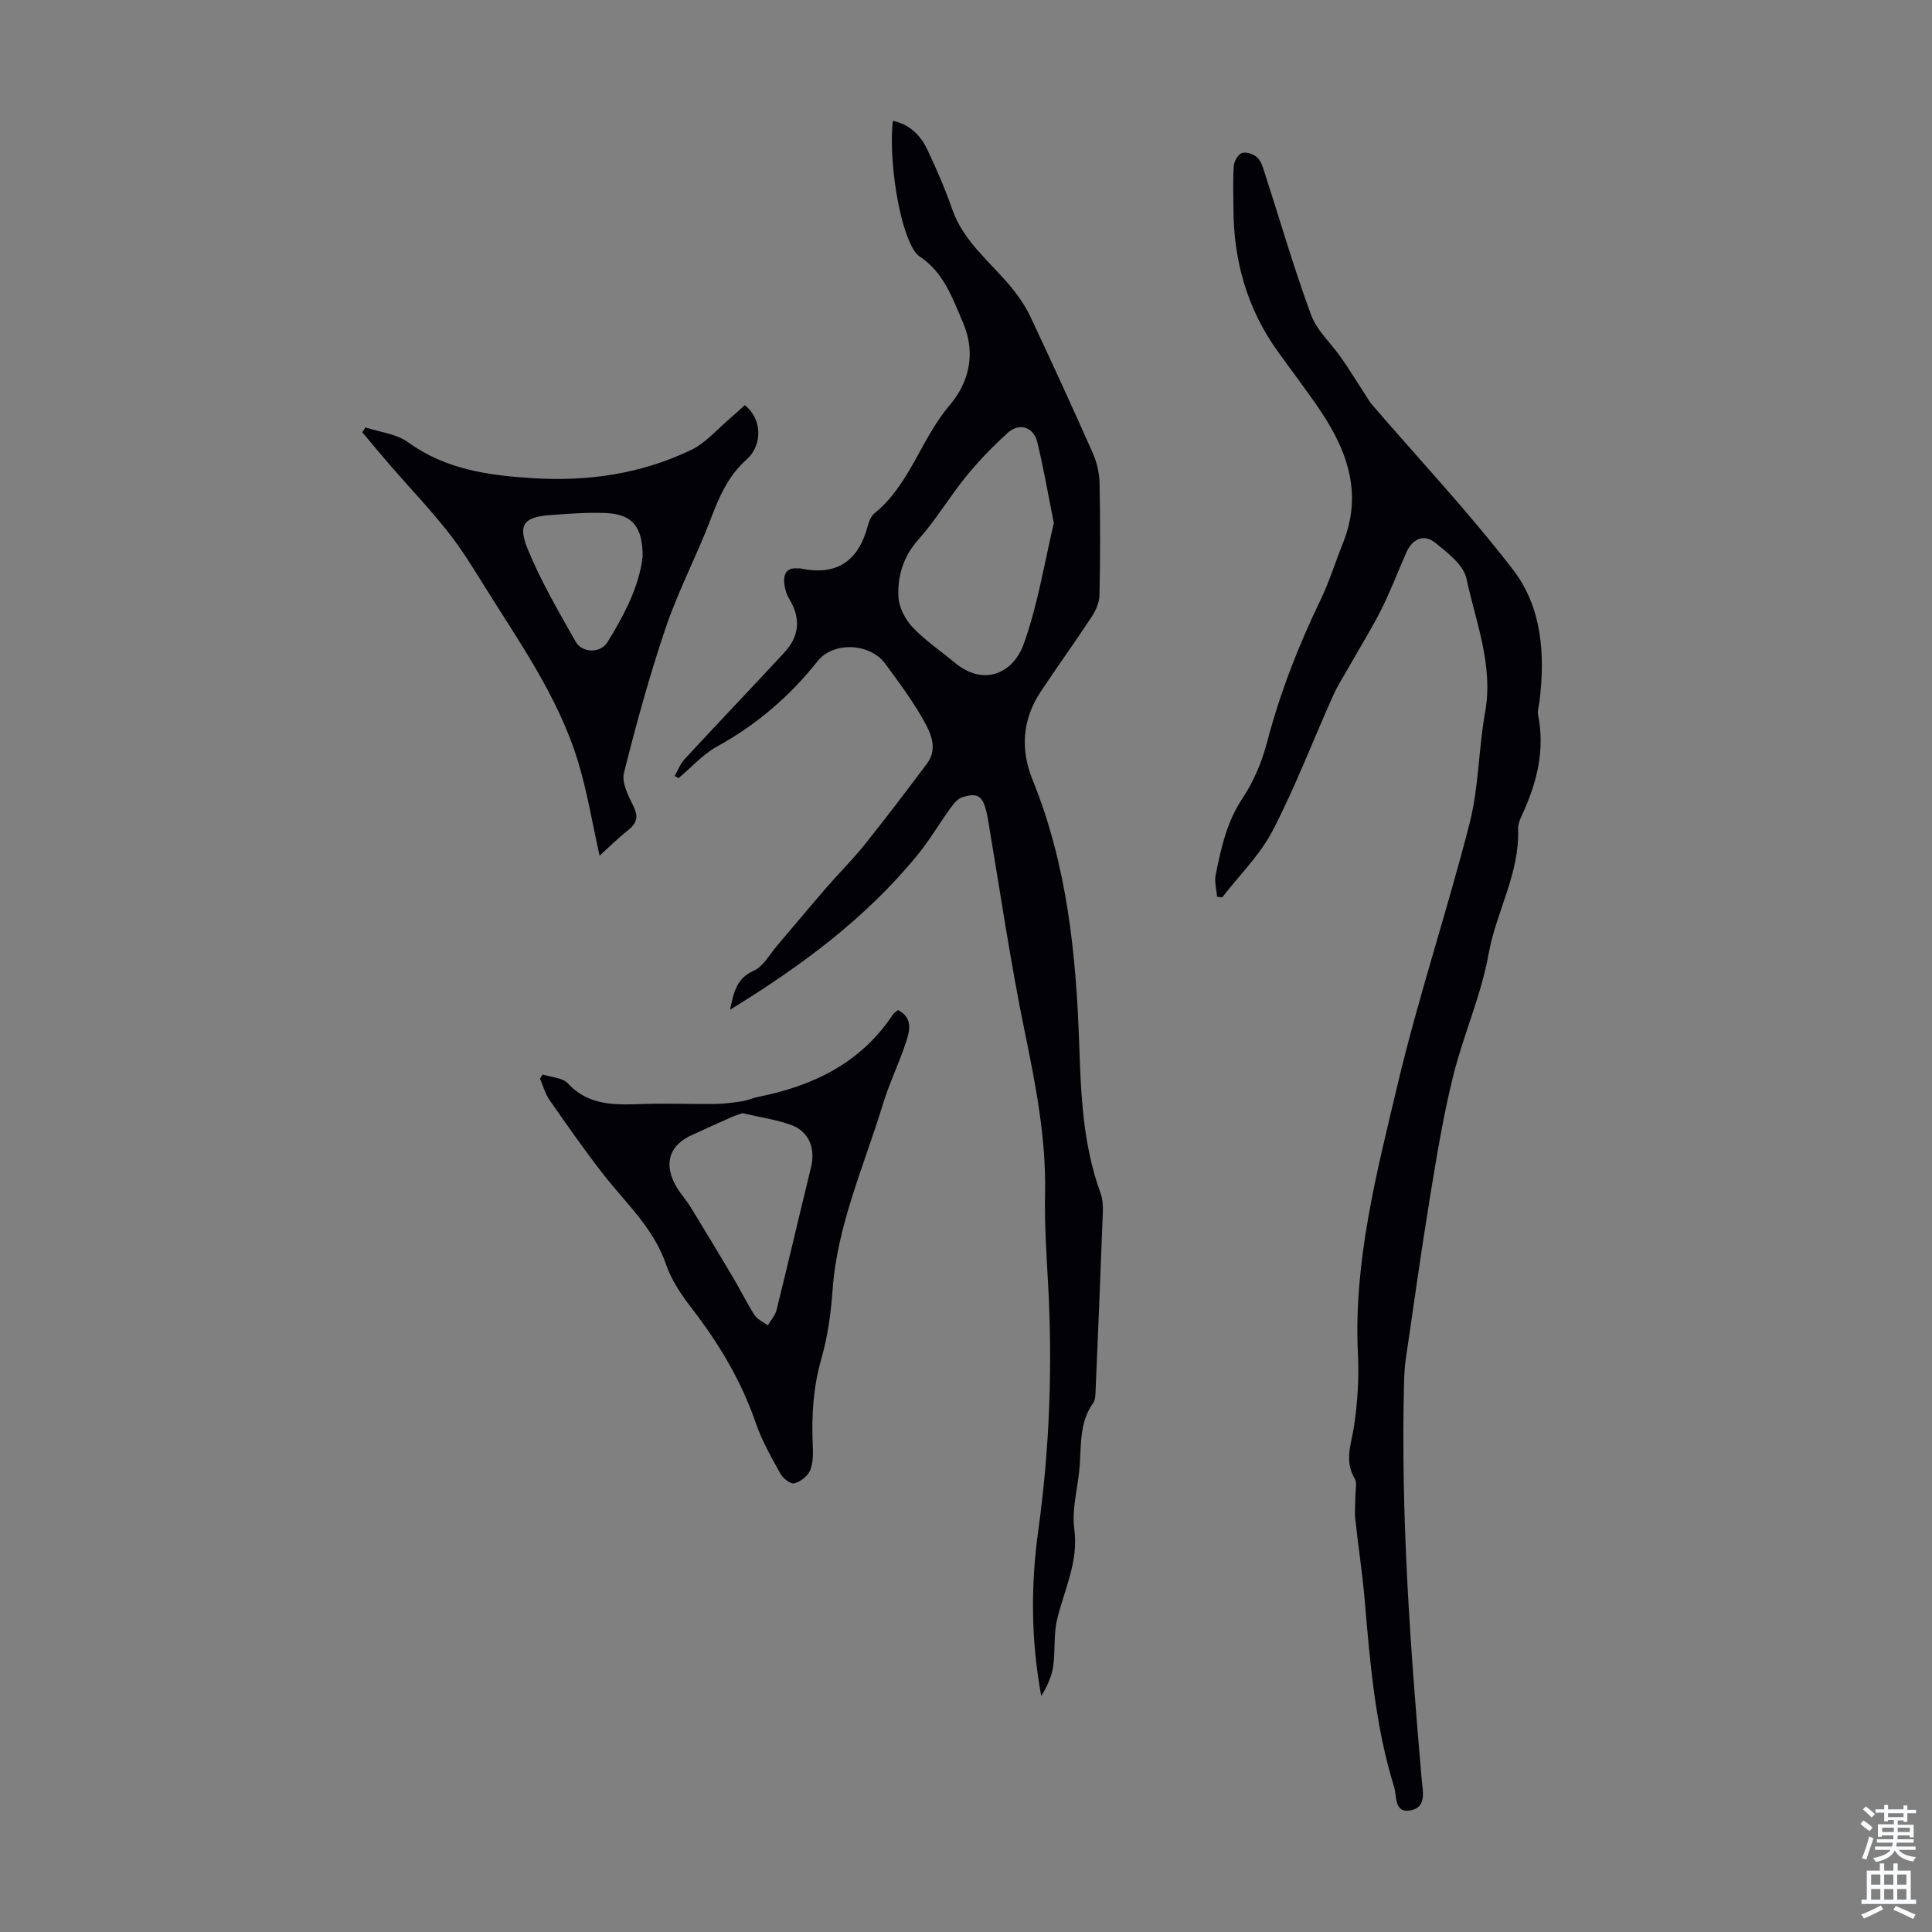 <svg enable-background="new 0 0 400 400" viewBox="0 0 400 400" xmlns="http://www.w3.org/2000/svg"><rect x="0" y="0" width="400" height="400" fill="#808080" stroke="none"/><g fill="#010106"><path d="m151.14 209.06c.79-3.56 1.29-6.49 4.93-8.09 1.93-.85 3.2-3.27 4.7-5.04 3.39-3.96 6.71-7.98 10.12-11.92 2.69-3.1 5.62-6.01 8.18-9.21 4.4-5.48 8.64-11.09 12.86-16.71 2.23-2.97.86-6.14-.57-8.72-2.33-4.18-5.22-8.07-8.07-11.94-3.19-4.32-10.74-4.68-14.04-.51-5.78 7.29-12.64 13.14-20.8 17.64-2.95 1.63-5.31 4.32-7.95 6.53-.27-.15-.54-.29-.81-.44.68-1.18 1.18-2.53 2.08-3.51 6.83-7.38 13.77-14.66 20.61-22.03 3.12-3.36 3.47-7.06 1.05-11.06-.61-1.01-.98-2.28-1.07-3.46-.13-1.75.53-3.1 2.69-2.91.22.02.46-.04.67.01 7.46 1.59 11.97-1.48 13.92-8.72.26-.95.66-2.08 1.37-2.66 7.36-5.94 9.63-15.39 15.59-22.39 3.93-4.62 5.57-10.62 2.78-17.12-2.21-5.17-3.99-10.38-8.98-13.71-1.02-.68-1.67-2.08-2.19-3.28-2.54-5.82-4.16-17.86-3.35-24.8 3.5.76 5.72 2.99 7.12 5.94 1.91 4.03 3.7 8.15 5.16 12.36 2.39 6.88 8.14 11.1 12.46 16.45 1.45 1.79 2.77 3.76 3.75 5.84 4.41 9.39 8.74 18.82 12.94 28.3.83 1.88 1.32 4.06 1.36 6.12.16 7.72.15 15.45-.01 23.17-.03 1.52-.75 3.19-1.61 4.49-3.43 5.23-7.1 10.3-10.56 15.51-3.81 5.75-4.25 11.97-1.69 18.26 7.15 17.6 9.03 36.11 9.66 54.84.35 10.4.78 20.78 4.41 30.72.44 1.22.53 2.64.48 3.96-.46 12.41-.98 24.83-1.51 37.24-.03.76-.07 1.67-.48 2.24-2.8 3.91-2.49 8.43-2.79 12.88-.3 4.43-1.7 8.96-1.13 13.25.92 6.87-2.13 12.6-3.58 18.81-.73 3.11-.32 6.47-.8 9.67-.32 2.13-1.29 4.17-2.46 6.09-2.14-11.57-2.19-22.93-.6-34.4 2.33-16.87 2.96-33.84 2.02-50.86-.34-6.26-.76-12.53-.63-18.79.23-11.28-1.88-22.17-4.14-33.16-3-14.55-5.15-29.28-7.62-43.95-.85-5.04-1.8-6.06-5.37-4.94-.98.31-1.83 1.4-2.49 2.31-2.27 3.13-4.23 6.5-6.66 9.49-10.74 13.21-24.18 23.15-38.95 32.21zm67.05-100.76c-1.27-6.33-2.17-11.61-3.44-16.79-.77-3.14-3.76-4.06-6.14-1.88-3.03 2.77-5.94 5.75-8.53 8.93-3.45 4.24-6.26 9.02-9.88 13.08-3.16 3.54-4.4 7.57-4.19 11.93.11 2.16 1.39 4.66 2.92 6.28 2.58 2.74 5.79 4.89 8.71 7.32 6.18 5.15 12.19 2.05 14.3-3.8 2.98-8.32 4.36-17.21 6.25-25.07z"/><path d="m251.99 185.67c-.12-1.5-.59-3.07-.3-4.49 1.1-5.55 2.29-11.01 5.58-15.94 2.31-3.46 4-7.54 5.06-11.57 2.68-10.22 6.49-19.95 11.06-29.44 1.84-3.81 3.09-7.89 4.67-11.83 4.34-10.85.48-20.08-5.69-28.84-2.51-3.57-5.12-7.07-7.68-10.6-6.47-8.92-9.31-18.97-9.32-29.91 0-2.91-.14-5.83.08-8.73.07-.97.91-2.4 1.7-2.65.9-.28 2.41.24 3.16.94.82.76 1.17 2.1 1.55 3.25 3.17 9.78 6.02 19.67 9.57 29.3 1.22 3.32 4.21 5.96 6.3 8.98 1.71 2.46 3.28 5.03 4.91 7.54.48.74.92 1.52 1.49 2.18 9.77 11.34 20.05 22.28 29.15 34.13 6 7.8 6.65 17.61 5.44 27.33-.11.89-.45 1.82-.28 2.65 1.47 7.36-.25 14.18-3.34 20.8-.42.9-.84 1.94-.8 2.89.36 9.16-4.53 17.07-6.1 25.83-1.54 8.62-5.25 16.82-7.36 25.36-2.03 8.22-3.4 16.61-4.77 24.97-1.82 11.15-3.38 22.34-5.01 33.51-.24 1.65-.33 3.33-.37 5.01-.7 27.46 1.29 54.8 3.66 82.13.2 2.36 1.13 5.8-2.44 6.37-3.29.53-2.7-3.01-3.26-4.83-3.91-12.58-4.99-25.64-6.1-38.68-.48-5.65-1.36-11.26-1.96-16.9-.17-1.65.04-3.34.04-5.01 0-1.11.35-2.46-.14-3.28-2.24-3.72-.68-7.26-.13-11 .71-4.84 1.03-9.82.79-14.7-.95-19.19 3.86-37.57 8.21-55.9 4.32-18.22 10.3-36.04 14.93-54.19 1.89-7.42 1.82-15.32 3.19-22.9 1.74-9.7-1.92-18.58-3.86-27.65-.6-2.83-3.9-5.36-6.45-7.42-2.38-1.92-4.76-.84-6.03 2.06-1.71 3.89-3.22 7.87-5.12 11.67-1.93 3.87-4.24 7.56-6.37 11.33-1.26 2.22-2.66 4.38-3.7 6.71-4.16 9.26-7.77 18.79-12.44 27.79-2.63 5.06-6.92 9.26-10.46 13.85-.35-.05-.7-.08-1.06-.12z"/><path d="m185.93 209.13c3.04 1.56 2.45 4.18 1.72 6.43-1.45 4.46-3.54 8.71-4.9 13.19-3.85 12.65-9.41 24.83-10.37 38.29-.34 4.78-1 9.63-2.31 14.21-1.7 5.93-2.07 11.85-1.8 17.92.08 1.76.1 3.7-.55 5.26-.5 1.19-1.99 2.35-3.26 2.68-.76.2-2.34-1.01-2.86-1.96-1.89-3.41-3.86-6.86-5.12-10.53-3.02-8.8-7.7-16.55-13.35-23.87-2.09-2.71-4.12-5.71-5.21-8.91-2.56-7.51-8.25-12.64-12.91-18.59-3.92-5-7.56-10.23-11.2-15.45-.92-1.32-1.36-2.97-2.01-4.47.18-.29.37-.58.55-.87 1.77.58 4.09.65 5.21 1.84 4.52 4.84 10.15 4.44 15.91 4.26 4.87-.15 9.75.06 14.63 0 1.86-.02 3.74-.28 5.58-.56 1.1-.17 2.14-.67 3.23-.89 11.42-2.27 21.31-7.01 27.97-17.08.2-.34.63-.55 1.05-.9zm-32.22 21.34c-.57.2-1.42.45-2.22.8-2.76 1.22-5.5 2.48-8.25 3.73-4.43 2.01-5.79 5.52-3.62 9.94.88 1.78 2.32 3.28 3.37 4.99 3.02 4.92 6 9.87 8.94 14.84 1.48 2.49 2.74 5.12 4.32 7.54.59.9 1.8 1.4 2.72 2.09.62-1.06 1.53-2.04 1.81-3.18 2.44-9.84 4.72-19.72 7.14-29.56.95-3.88-.41-7.43-4.16-8.76-3.12-1.12-6.47-1.6-10.05-2.43z"/><path d="m154.19 83.89c3.51 2.64 3.82 8.17.41 11.21-3.86 3.44-5.72 7.79-7.49 12.45-2.86 7.51-6.65 14.68-9.23 22.27-3.37 9.92-6.15 20.05-8.7 30.21-.5 2.01.89 4.72 1.95 6.84 1.12 2.25.7 3.61-1.16 5.07-2.08 1.64-3.97 3.53-5.83 5.22-1.49-6.63-2.55-13.22-4.48-19.54-4.1-13.43-12.24-24.8-19.55-36.56-2.36-3.8-4.73-7.63-7.51-11.12-3.66-4.62-7.74-8.91-11.61-13.36-2.02-2.33-3.98-4.71-5.97-7.07.21-.34.42-.68.64-1.02 2.95.98 6.37 1.31 8.77 3.04 7.85 5.7 16.73 6.91 26 7.48 11.39.7 22.35-.91 32.62-5.83 3.11-1.49 5.54-4.41 8.26-6.7 1-.85 1.95-1.75 2.88-2.59zm-21.14 31.34c.01-6.28-2.18-8.8-7.77-9.02-3.73-.15-7.49.15-11.23.42-5.49.39-6.91 1.87-4.82 6.99 2.72 6.66 6.39 12.95 9.95 19.23 1.35 2.37 5.13 2.45 6.58.12 3.53-5.7 6.61-11.66 7.29-17.74z"/></g><path d="m385.2 377.6.6-.7c.6.4 1.3.9 1.9 1.5l-.6.7c-.8-.5-1.4-1-1.9-1.5zm.3 7.1c.6-1.4 1.1-2.9 1.5-4.5.3.1.6.3.9.4-.5 1.4-1 2.9-1.5 4.4zm.2-10.1.6-.6c.7.5 1.3 1.1 1.9 1.6l-.7.7c-.6-.6-1.2-1.2-1.8-1.7zm8.4-.8h.8v.9h1.8v.7h-1.8v1.8h-.8v-.3h-1.2v.9h3.3v2.6h-.8v-.4h-2.5c0 .3 0 .6-.1.8h3.4v.7h-3.5c0 .3-.1.6-.1.8h4v.7h-3.5c.7.9 1.9 1.3 3.6 1.5-.2.2-.4.5-.6.9-1.9-.3-3.2-1.1-3.8-2.3-.5 1.1-1.8 2-3.9 2.4-.2-.3-.4-.5-.6-.8 1.9-.4 3.1-.9 3.6-1.7h-3.2v-.7h3.5c.1-.2.1-.5.2-.8h-3.3v-.7h3.4c0-.2 0-.5 0-.8h-2.4v.3h-.8v-2.6h3.3v-.9h-1.2v.3h-.8v-1.8h-1.8v-.7h1.8v-.9h.8v.9h3.2zm-4.4 5.5h2.4c0-.3 0-.6 0-.9h-2.4zm1.2-3.1h3.2v-.8h-3.2zm4.4 2.2h-2.4v.9h2.5v-.9z" fill="#fafbfc"/><path d="m389.2 385.8h.9v1.5h1.9v-1.5h.9v1.5h2.7v6h1.1v.9h-11.3v-.9h1.1v-6h2.7zm.2 8.7.5.8c-1.2.6-2.5 1.3-4 1.9-.2-.3-.3-.6-.6-.8 1.6-.6 3-1.3 4.1-1.9zm-2-4.3h1.9v-2.1h-1.9zm0 3.1h1.9v-2.2h-1.9zm2.7-3.1h1.9v-2.1h-1.9zm0 3.1h1.9v-2.2h-1.9zm2.4 1.3c1.4.6 2.7 1.2 4.1 1.8l-.5.9c-1.5-.7-2.8-1.4-4.1-1.9zm2.2-6.5h-1.9v2.1h1.9zm-1.9 5.2h1.9v-2.2h-1.9z" fill="#fafbfc"/></svg>